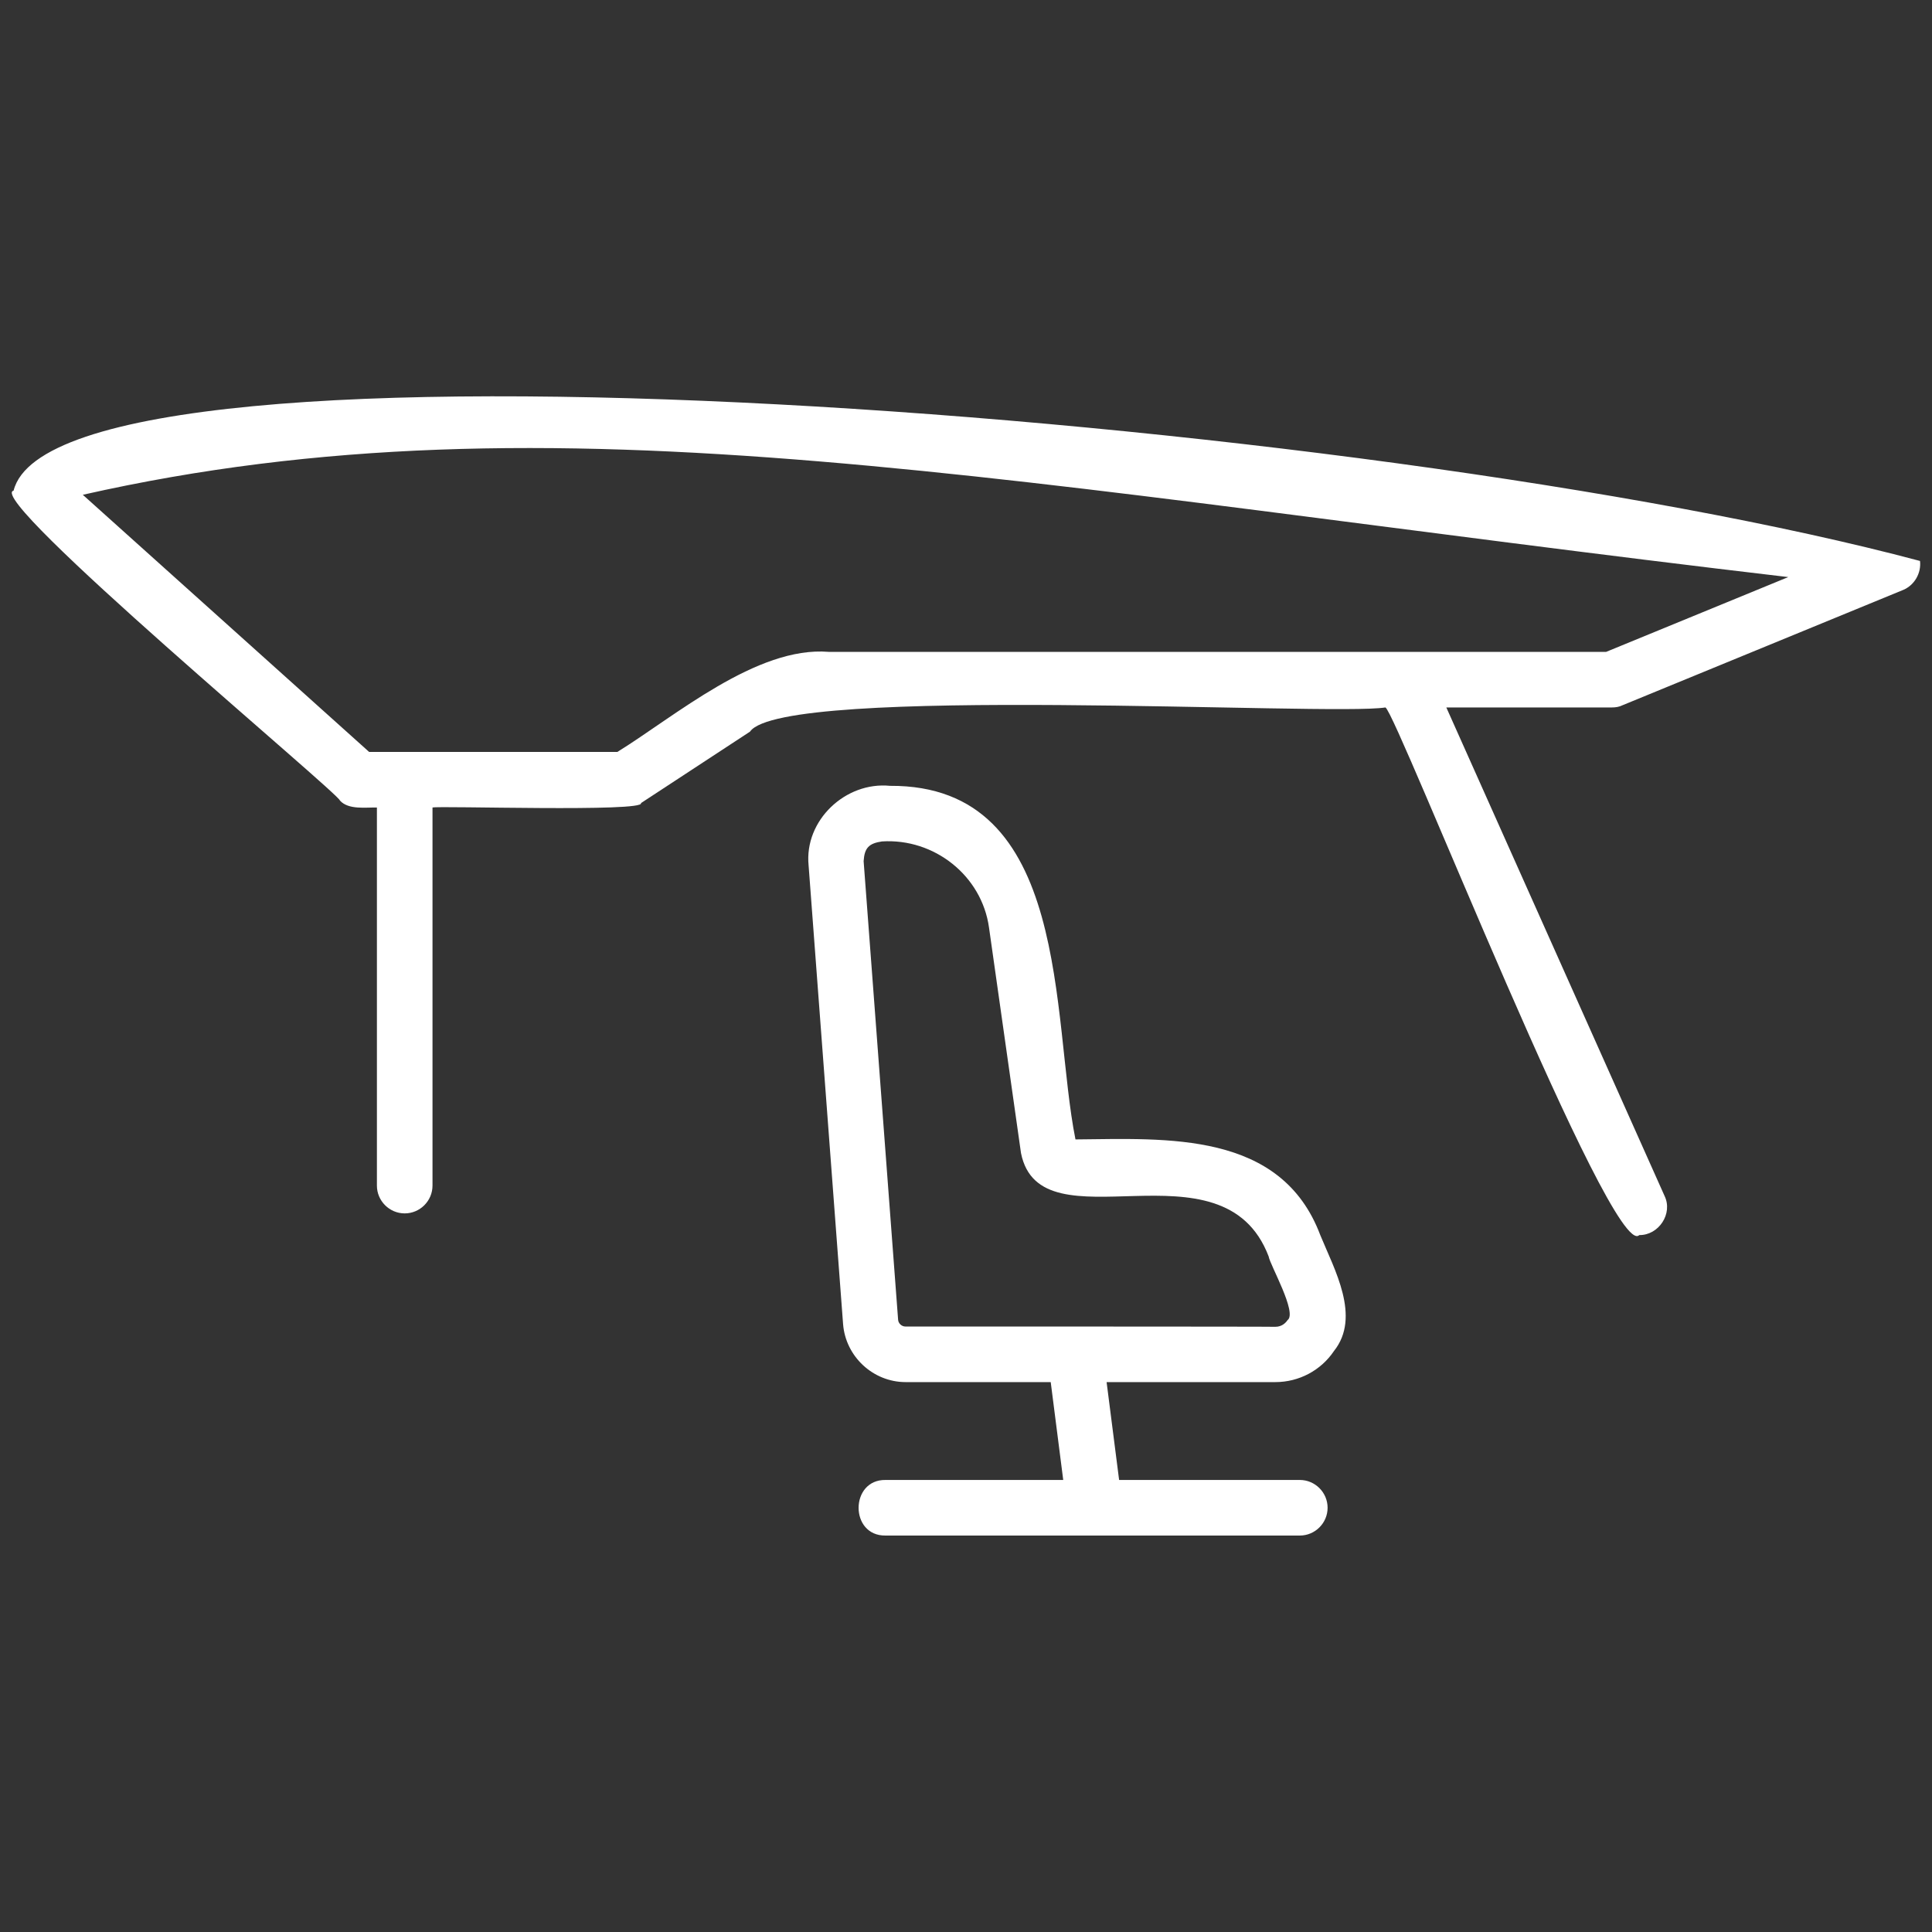 <svg width="80" height="80" viewBox="0 0 80 80" fill="none" xmlns="http://www.w3.org/2000/svg">
<rect x="0" y="0" width="80" height="80" fill="#333333" stroke="none"/>
<path d="M79.504 23.228C56.747 17.162 2.404 12.972 0.563 20.316C-0.681 20.604 14.088 32.897 14.076 33.15C14.433 33.542 15.147 33.426 15.607 33.438V49.093C15.607 49.726 16.125 50.244 16.758 50.244C17.391 50.244 17.909 49.726 17.909 49.093V33.438C18.14 33.358 26.738 33.634 26.542 33.254L31.055 30.296C32.413 28.327 55.112 29.663 57.368 29.294C57.84 29.547 66.761 52.281 67.878 51.142C68.683 51.153 69.282 50.255 68.925 49.519L59.889 29.294H66.75C66.899 29.294 67.049 29.271 67.187 29.202L78.813 24.425C79.273 24.229 79.561 23.734 79.504 23.228ZM66.508 26.992H34.312C31.331 26.75 27.947 29.663 25.564 31.136H15.285L3.429 20.488C22.986 16.068 41.645 20.085 74.047 23.896L66.508 26.992Z" fill="white"/>
<path d="M55.238 55.941C56.366 54.525 55.249 52.557 54.674 51.153C53.051 46.825 48.32 47.147 44.533 47.181C43.52 42.128 44.372 32.494 36.855 32.54C35.013 32.356 33.298 33.967 33.482 35.832L34.91 54.825C35.013 56.171 36.153 57.23 37.5 57.23H43.508L44.026 61.282H36.671C35.186 61.259 35.174 63.607 36.671 63.584H53.822C54.455 63.584 54.973 63.066 54.973 62.433C54.973 61.8 54.455 61.282 53.822 61.282H46.34L45.822 57.23H52.809C53.787 57.23 54.697 56.747 55.238 55.941ZM37.488 54.928C37.339 54.928 37.2 54.802 37.189 54.652L35.761 35.659C35.796 35.107 35.98 34.922 36.521 34.842C38.685 34.704 40.654 36.258 40.953 38.41L42.277 47.745C43.082 51.774 50.633 47.032 52.533 52.028C52.579 52.361 53.73 54.364 53.315 54.663C53.246 54.767 53.085 54.94 52.809 54.94C52.821 54.928 37.488 54.928 37.488 54.928Z" fill="white"/>
</svg>
